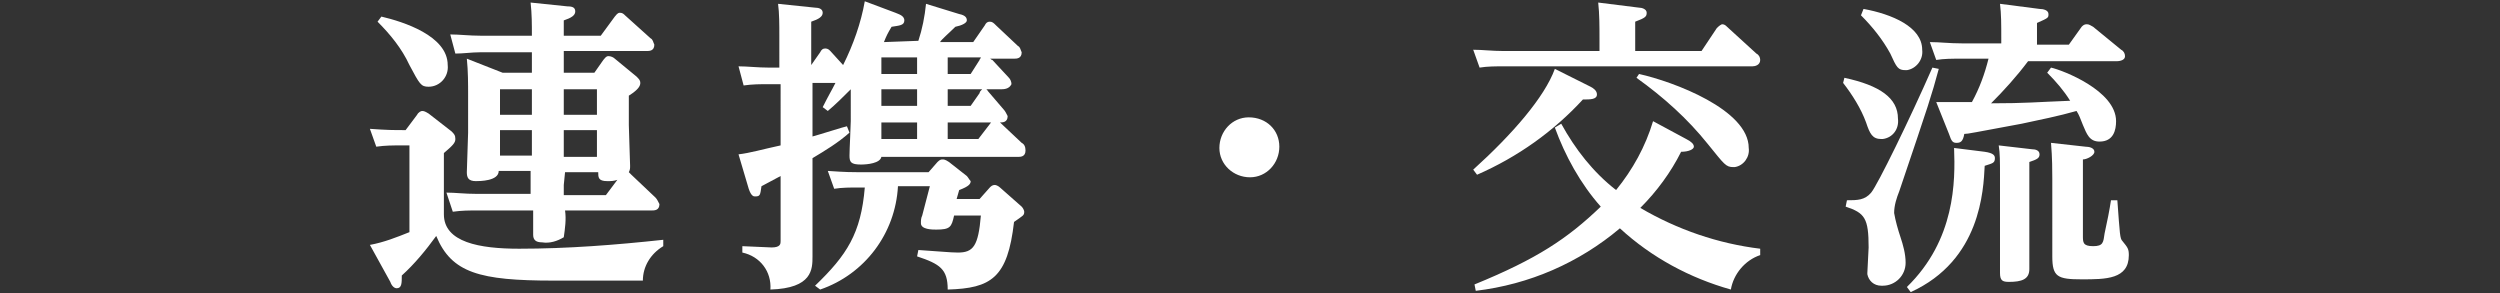 <?xml version="1.0" encoding="utf-8"?>
<!-- Generator: Adobe Illustrator 21.1.0, SVG Export Plug-In . SVG Version: 6.00 Build 0)  -->
<svg version="1.1" id="レイヤー_1" xmlns="http://www.w3.org/2000/svg" xmlns:xlink="http://www.w3.org/1999/xlink" x="0px"
	 y="0px" viewBox="0 0 196 23" style="enable-background:new 0 0 196 23;" xml:space="preserve">
<rect x="0" y="0" width="196" height="23" fill="#333333" stroke="none"/>
<style type="text/css">
	.st0{fill:#FFFFFF;}
</style>
<title>sub-heading-cooperation</title>
<g id="レイヤー_2">
	<g id="お知らせ_一覧_">
		<path class="st0" d="M32.7,9c0.1-0.2,0.3-0.3,0.4-0.3c0.2,0,0.3,0.1,0.5,0.2l1.8,1.4c0.2,0.2,0.3,0.3,0.3,0.6s-0.2,0.5-0.9,1.1
			v4.8c0,2.2,2.8,2.7,5.9,2.7c3.8,0,7.6-0.3,11.3-0.7v0.5c-1,0.6-1.6,1.6-1.6,2.7h-7c-5.8,0-8-0.6-9.2-3.5c-0.8,1.1-1.7,2.2-2.7,3.1
			c0,0.6,0,1-0.4,1c-0.2,0-0.4-0.2-0.5-0.5L29,19.2c1.1-0.2,2.1-0.6,3.1-1v-6.8h-0.7c-0.6,0-1.2,0-1.9,0.1l-0.5-1.4
			c1.4,0.1,1.8,0.1,2.8,0.1L32.7,9z M29.9,1.3c1.7,0.4,5.2,1.5,5.2,3.8c0.1,0.9-0.6,1.7-1.5,1.7c-0.6,0-0.7-0.2-1.5-1.7
			c-0.6-1.3-1.5-2.4-2.5-3.4L29.9,1.3z M37.4,16.5c-0.6,0-1.2,0-1.9,0.1l-0.5-1.5c0.7,0,1.4,0.1,2.4,0.1h4.2v-1.8h-2.5
			c0,0.8-1.5,0.8-1.8,0.8c-0.6,0-0.7-0.3-0.7-0.7s0.1-2.7,0.1-3.1V7.6c0-1.1,0-2-0.1-3l2.8,1.1h2.3V4.1h-4.1c-0.6,0-1.3,0.1-1.9,0.1
			l-0.4-1.5c0.7,0,1.5,0.1,2.4,0.1h4c0-0.9,0-1.7-0.1-2.6l2.9,0.3c0.4,0,0.6,0.1,0.6,0.4s-0.3,0.5-0.9,0.7v1.2h2.9l1.1-1.5
			C48.3,1.2,48.4,1,48.6,1c0.2,0,0.3,0.1,0.4,0.2l2,1.8c0.2,0.1,0.2,0.3,0.3,0.5c0,0.5-0.4,0.5-0.6,0.5h-6.5v1.7h2.4l0.7-1
			c0.1-0.1,0.2-0.3,0.4-0.3c0.2,0,0.4,0.1,0.5,0.2l1.7,1.4c0.2,0.2,0.3,0.3,0.3,0.5S50.1,7,49.3,7.5v2.3c0,0.5,0.1,2.8,0.1,3.2
			c0,0.2,0,0.3-0.1,0.5c0.1,0.1,0.1,0.1,0.2,0.2l1.9,1.8c0.1,0.1,0.2,0.3,0.3,0.5c0,0.5-0.4,0.5-0.6,0.5h-6.8c0.1,0.7,0,1.4-0.1,2.1
			c-0.5,0.3-1.1,0.5-1.7,0.4c-0.5,0-0.7-0.2-0.7-0.6c0-0.2,0-1.7,0-1.9L37.4,16.5z M41.7,7h-2.5v2h2.5V7z M41.7,10.2h-2.5v2h2.5
			V10.2z M44.2,9h2.6V7h-2.6L44.2,9z M44.2,12.3h2.6v-2.1h-2.6L44.2,12.3z M44.2,14.5c0,0.2,0,0.6,0,0.8h3.3l0.9-1.2
			c-0.3,0.1-0.5,0.1-0.8,0.1c-0.7,0-0.7-0.3-0.7-0.7h-2.6L44.2,14.5z"/>
		<path class="st0" d="M72,3.2c0.3-0.9,0.5-1.9,0.6-2.9l2.6,0.8c0.5,0.1,0.6,0.3,0.6,0.5S75.4,2,74.9,2.1c-0.5,0.5-1.1,1-1.2,1.2
			h2.6l0.9-1.3c0.1-0.2,0.2-0.3,0.4-0.3c0.2,0,0.3,0.1,0.5,0.3l1.7,1.6c0.2,0.1,0.2,0.3,0.3,0.5c0,0.5-0.4,0.5-0.6,0.5h-1.9
			c0.1,0,0.1,0.1,0.2,0.1l1.3,1.4c0.1,0.1,0.2,0.3,0.2,0.5C79.1,7,78.7,7,78.4,7h-1.1c0.1,0,0.1,0.1,0.2,0.2l1.2,1.4
			c0.1,0.1,0.2,0.3,0.3,0.5c0,0.5-0.4,0.5-0.6,0.5l1.7,1.6c0.2,0.1,0.3,0.3,0.3,0.6c0,0.5-0.4,0.5-0.6,0.5H69.1
			c-0.1,0.5-1.1,0.6-1.6,0.6c-0.8,0-0.9-0.2-0.9-0.7s0.1-2.3,0.1-2.7V7c-0.6,0.6-1.2,1.2-1.8,1.7l-0.4-0.3c0.5-1,0.7-1.3,1-1.9h-1.8
			v4.2c0.4-0.1,2.6-0.8,2.7-0.8l0.2,0.5c-0.9,0.8-1.9,1.4-2.9,2V17c0,0.5,0,2.6,0,3.1c0,1,0,2.5-3.3,2.6c0.1-1.4-0.8-2.6-2.2-2.9
			v-0.5l2.3,0.1c0.7,0,0.7-0.3,0.7-0.5v-5.1l-1.5,0.8c-0.1,0.7-0.1,0.8-0.5,0.8c-0.1,0-0.3,0-0.5-0.6l-0.8-2.7
			c0.9-0.1,1.9-0.4,3.3-0.7V6.6h-1c-0.6,0-1.2,0-1.9,0.1l-0.4-1.5c0.7,0,1.5,0.1,2.4,0.1h0.8V2.8c0-0.8,0-1.8-0.1-2.5l2.9,0.3
			c0.3,0,0.6,0.1,0.6,0.4s-0.3,0.5-0.9,0.7v3.4l0.7-1c0.1-0.2,0.2-0.3,0.4-0.3c0.2,0,0.3,0.1,0.4,0.2l1,1.1c0.8-1.6,1.4-3.3,1.7-5
			L70.2,1c0.2,0.1,0.7,0.2,0.7,0.6s-0.4,0.4-1,0.5c-0.3,0.5-0.4,0.7-0.6,1.2L72,3.2z M63.9,22.4c2.5-2.4,3.6-4.1,3.9-7.7h-0.5
			c-0.6,0-1.3,0-1.9,0.1l-0.5-1.4c1.4,0.1,2,0.1,2.4,0.1h5.5l0.7-0.8c0.2-0.2,0.3-0.2,0.4-0.2s0.2,0,0.5,0.2l1.4,1.1
			c0.1,0.1,0.2,0.3,0.3,0.4c0,0.2-0.1,0.4-0.9,0.7l-0.2,0.7h1.8l0.8-0.9c0.1-0.1,0.2-0.2,0.4-0.2c0.1,0,0.3,0.1,0.4,0.2l1.7,1.5
			c0.1,0.1,0.2,0.3,0.2,0.4c0,0.3-0.1,0.3-0.8,0.8c-0.5,4.4-1.8,5.2-5.2,5.3c0-1.6-0.6-2-2.4-2.6l0.1-0.5c1.6,0.1,2.5,0.2,3.1,0.2
			c1.2,0,1.6-0.5,1.8-2.9h-2.1c-0.2,0.9-0.3,1.1-1.4,1.1c-0.3,0-1.2,0-1.2-0.5c0-0.2,0-0.4,0.1-0.6l0.6-2.3h-2.5
			c-0.2,3.7-2.6,6.9-6.1,8.1L63.9,22.4z M69.1,4.5v1.3h2.8V4.5H69.1z M71.9,8.3V7h-2.8v1.3H71.9z M69.1,9.6v1.3h2.8V9.6H69.1z
			 M74.3,4.5v1.3h1.8l0.7-1.1c0-0.1,0.1-0.1,0.1-0.2L74.3,4.5z M76.8,7.3C76.8,7.2,76.9,7.1,77,7h-2.7v1.3h1.8L76.8,7.3z M74.3,9.6
			v1.3h2.4l1-1.3H74.3z"/>
		<path class="st0" d="M100.3,11.5c0,1.3-1,2.4-2.3,2.4c-1.3,0-2.4-1-2.4-2.3c0-1.3,1-2.4,2.3-2.4c0,0,0,0,0,0
			C99.3,9.2,100.3,10.2,100.3,11.5z"/>
		<path class="st0" d="M133.4,4l1.2-1.8c0.1-0.1,0.2-0.2,0.4-0.3c0.2,0,0.3,0.1,0.4,0.2l2.3,2.1c0.2,0.1,0.3,0.3,0.3,0.5
			c0,0.4-0.4,0.5-0.6,0.5h-19.5c-0.6,0-1.3,0-1.9,0.1l-0.5-1.4c0.7,0,1.5,0.1,2.4,0.1h7.5V3c0-0.9,0-1.9-0.1-2.8l3.2,0.4
			c0.2,0,0.6,0.1,0.6,0.4s-0.1,0.4-0.9,0.7V4H133.4z M124.7,6.8c0.2,0.1,0.5,0.3,0.5,0.6c0,0.4-0.5,0.4-1.1,0.4
			c-2.3,2.5-5.1,4.5-8.3,5.9l-0.3-0.4c3.1-2.8,5.6-5.7,6.4-7.9L124.7,6.8z M138,20c-1.2,0.4-2.1,1.5-2.3,2.7
			c-3.2-0.9-6.2-2.5-8.7-4.8c-3.2,2.7-7.1,4.4-11.3,4.9l-0.1-0.5c4.9-2,7.3-3.6,9.9-6.1c-1.6-1.8-2.8-4-3.6-6.2l0.5-0.3
			c1.1,2,2.5,3.8,4.3,5.2c1.3-1.6,2.3-3.4,2.9-5.4l2.6,1.4c0.4,0.2,0.6,0.4,0.6,0.6s-0.4,0.4-1,0.4c-0.8,1.6-1.9,3.1-3.2,4.4
			c2.9,1.7,6.1,2.8,9.4,3.2V20z M128.5,5.8c2.7,0.6,8.6,2.8,8.6,5.8c0.1,0.7-0.4,1.4-1.1,1.5c0,0-0.1,0-0.1,0c-0.6,0-0.7-0.2-2-1.8
			c-1.6-2-3.5-3.7-5.6-5.2L128.5,5.8z"/>
		<path class="st0" d="M144.6,6.1c2.8,0.6,4.2,1.6,4.2,3.2c0.1,0.8-0.4,1.5-1.2,1.6c0,0-0.1,0-0.1,0c-0.7,0-0.9-0.4-1.2-1.3
			c-0.4-1.1-1.1-2.2-1.8-3.1L144.6,6.1z M152,5.4c-0.6,2.2-0.7,2.5-3.1,9.6c-0.2,0.5-0.4,1.1-0.4,1.7c0.1,0.6,0.3,1.3,0.5,1.9
			c0.2,0.6,0.4,1.3,0.4,2c0,1-0.8,1.8-1.8,1.8c0,0-0.1,0-0.1,0c-0.6,0-1-0.4-1.1-0.9c0,0,0-0.1,0-0.1c0-0.3,0.1-1.7,0.1-2
			c0-2.3-0.3-2.7-1.8-3.2l0.1-0.5c0.8,0,1.4,0,1.9-0.6s3-5.7,4.8-9.8L152,5.4z M146.1,0.7c2.2,0.4,4.6,1.4,4.6,3.2
			c0.1,0.8-0.5,1.5-1.2,1.6c0,0-0.1,0-0.1,0c-0.6,0-0.7-0.2-1.2-1.3c-0.6-1.1-1.4-2.1-2.3-3L146.1,0.7z M155.6,11.9
			c0.7,0.1,0.8,0.3,0.8,0.5c0,0.4-0.2,0.4-0.8,0.6c-0.1,1.9-0.3,7.4-5.8,9.9l-0.3-0.4c3.8-3.7,3.8-8.3,3.7-10.9L155.6,11.9z
			 M162.2,3.5l1-1.4c0.1-0.1,0.2-0.2,0.4-0.2c0.2,0,0.3,0.1,0.5,0.2l2.2,1.8c0.2,0.1,0.3,0.3,0.3,0.5c0,0.4-0.6,0.4-0.7,0.4H159
			c-0.9,1.2-1.9,2.3-2.9,3.3c2.7,0,3.6-0.1,6.2-0.2c-0.5-0.8-1.1-1.5-1.8-2.2l0.3-0.4c0.9,0.2,5.1,1.8,5.1,4.2
			c0,0.7-0.2,1.6-1.3,1.6c-0.8,0-1-0.6-1.3-1.3c-0.2-0.5-0.3-0.8-0.5-1.1c-1.4,0.4-2.9,0.7-4.3,1c-3.8,0.7-4.2,0.8-4.5,0.8
			c-0.1,0.6-0.3,0.7-0.6,0.7c-0.3,0-0.4-0.1-0.6-0.7L151.8,8h2.8c0.6-1.1,1-2.2,1.3-3.4h-2.2c-0.6,0-1.3,0-1.9,0.1l-0.5-1.4
			c0.8,0,1.5,0.1,2.5,0.1h3.1V3.1c0-1.2,0-2-0.1-2.8l3.1,0.4c0.3,0,0.7,0.1,0.7,0.4s0,0.3-0.9,0.7v1.7L162.2,3.5z M159.3,11.7
			c0.3,0,0.6,0.1,0.6,0.4s-0.2,0.4-0.8,0.6v5.9c0,0.4,0,2.1,0,2.5c0,0.8-0.6,1-1.6,1c-0.5,0-0.7-0.1-0.7-0.7s0-2.3,0-2.7v-5
			c0-1,0-1.7-0.1-2.3L159.3,11.7z M163.5,11.5c0.3,0,0.7,0.1,0.7,0.4s-0.6,0.6-0.9,0.6v6c0,0.5,0,0.8,0.8,0.8s0.8-0.3,0.9-1
			c0.2-0.9,0.4-1.9,0.5-2.6h0.5c0.2,2.7,0.2,3,0.4,3.2c0.4,0.5,0.5,0.6,0.5,1.1c0,1.9-1.8,1.9-3.7,1.9s-2.3-0.2-2.3-1.8V14
			c0-0.6,0-1.6-0.1-2.8L163.5,11.5z"/>
	</g>
</g>
</svg>
